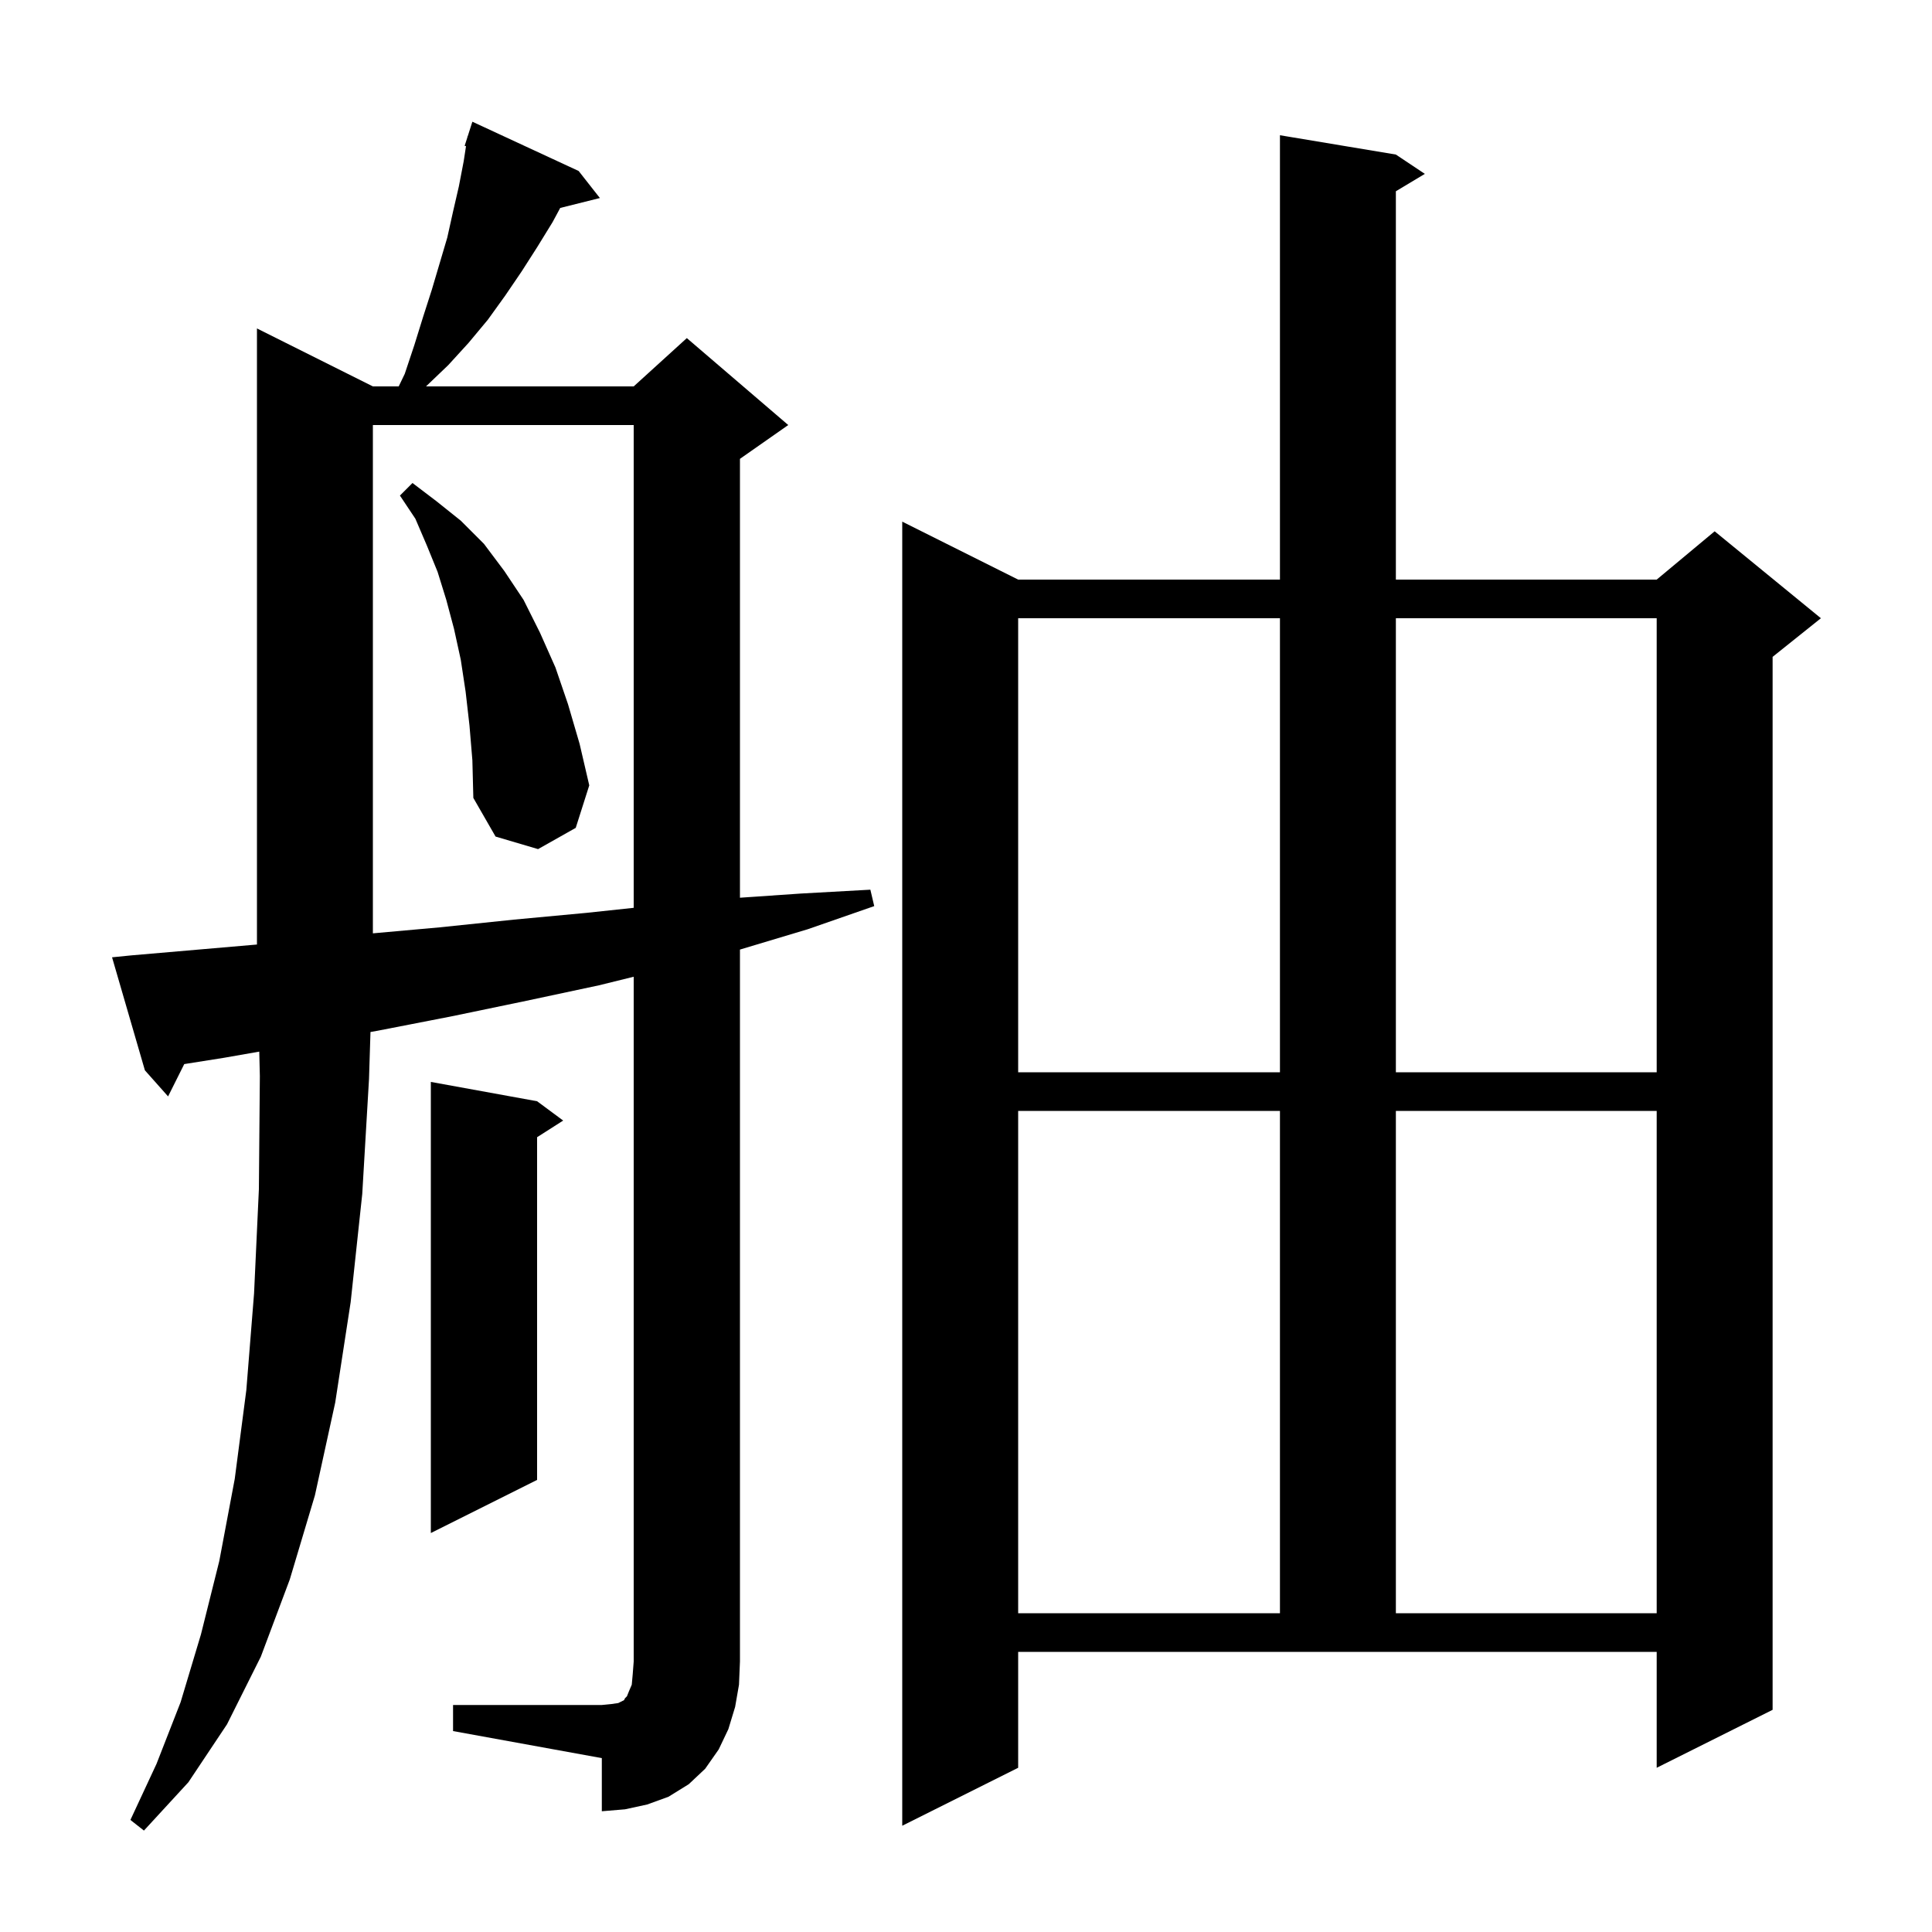 <svg xmlns="http://www.w3.org/2000/svg" xmlns:xlink="http://www.w3.org/1999/xlink" version="1.1" baseProfile="full" viewBox="0 0 200 200" width="200" height="200">
<g fill="black">
<path d="M 105.4 183.0 L 93.4 189.0 L 93.4 54.0 L 105.4 60.0 L 132.5 60.0 L 132.5 14.0 L 144.5 16.0 L 147.5 18.0 L 144.5 19.8 L 144.5 60.0 L 171.5 60.0 L 177.5 55.0 L 188.5 64.0 L 183.5 68.0 L 183.5 177.0 L 171.5 183.0 L 171.5 171.0 L 105.4 171.0 Z M 46.9 176.5 L 62.3 176.5 L 63.3 176.4 L 64.0 176.3 L 64.6 176.0 L 64.7 175.8 L 64.9 175.6 L 65.1 175.1 L 65.4 174.4 L 65.5 173.3 L 65.6 172.0 L 65.6 101.112 L 62.0 102.0 L 54.5 103.6 L 46.8 105.2 L 39.1 106.7 L 38.352 106.833 L 38.2 111.7 L 37.5 123.6 L 36.3 134.8 L 34.7 145.2 L 32.6 154.8 L 30.0 163.5 L 27.0 171.5 L 23.5 178.5 L 19.5 184.5 L 14.9 189.5 L 13.5 188.4 L 16.2 182.6 L 18.7 176.2 L 20.8 169.2 L 22.7 161.6 L 24.3 153.1 L 25.5 143.9 L 26.3 133.9 L 26.8 123.1 L 26.9 111.4 L 26.839 108.863 L 23.2 109.5 L 19.073 110.154 L 17.4 113.5 L 15.0 110.8 L 11.6 99.1 L 13.6 98.9 L 26.6 97.777 L 26.6 34.0 L 38.6 40.0 L 41.274 40.0 L 41.9 38.7 L 42.9 35.7 L 43.8 32.8 L 44.7 30.0 L 46.3 24.6 L 46.9 21.9 L 47.5 19.3 L 48.0 16.7 L 48.241 15.131 L 48.1 15.1 L 48.381 14.22 L 48.4 14.1 L 48.418 14.106 L 48.9 12.6 L 59.9 17.7 L 62.1 20.5 L 57.993 21.527 L 57.2 23.0 L 55.6 25.6 L 54.0 28.1 L 52.3 30.6 L 50.5 33.1 L 48.5 35.5 L 46.4 37.8 L 44.1 40.0 L 65.6 40.0 L 71.1 35.0 L 81.6 44.0 L 76.6 47.5 L 76.6 92.932 L 82.9 92.5 L 90.1 92.1 L 90.5 93.8 L 83.6 96.2 L 76.6 98.3 L 76.6 172.0 L 76.5 174.4 L 76.1 176.7 L 75.4 179.0 L 74.4 181.1 L 73.0 183.1 L 71.3 184.7 L 69.2 186.0 L 67.0 186.8 L 64.7 187.3 L 62.3 187.5 L 62.3 182.0 L 46.9 179.2 Z M 105.4 115.0 L 105.4 167.0 L 132.5 167.0 L 132.5 115.0 Z M 144.5 115.0 L 144.5 167.0 L 171.5 167.0 L 171.5 115.0 Z M 55.6 114.0 L 58.3 116.0 L 55.6 117.723 L 55.6 153.2 L 44.6 158.7 L 44.6 112.0 Z M 105.4 64.0 L 105.4 111.0 L 132.5 111.0 L 132.5 64.0 Z M 144.5 64.0 L 144.5 111.0 L 171.5 111.0 L 171.5 64.0 Z M 38.6 44.0 L 38.6 96.619 L 45.5 96.0 L 53.2 95.2 L 60.7 94.5 L 65.6 93.977 L 65.6 44.0 Z M 48.6 75.1 L 48.2 71.6 L 47.7 68.3 L 47.0 65.1 L 46.2 62.1 L 45.3 59.2 L 44.2 56.5 L 43.0 53.7 L 41.4 51.3 L 42.7 50.0 L 45.2 51.9 L 47.7 53.9 L 50.1 56.3 L 52.2 59.1 L 54.2 62.1 L 55.9 65.5 L 57.5 69.1 L 58.8 72.9 L 60.0 77.0 L 61.0 81.3 L 59.6 85.7 L 55.7 87.9 L 51.3 86.6 L 49.0 82.6 L 48.9 78.7 Z " />
</g>
</svg>
